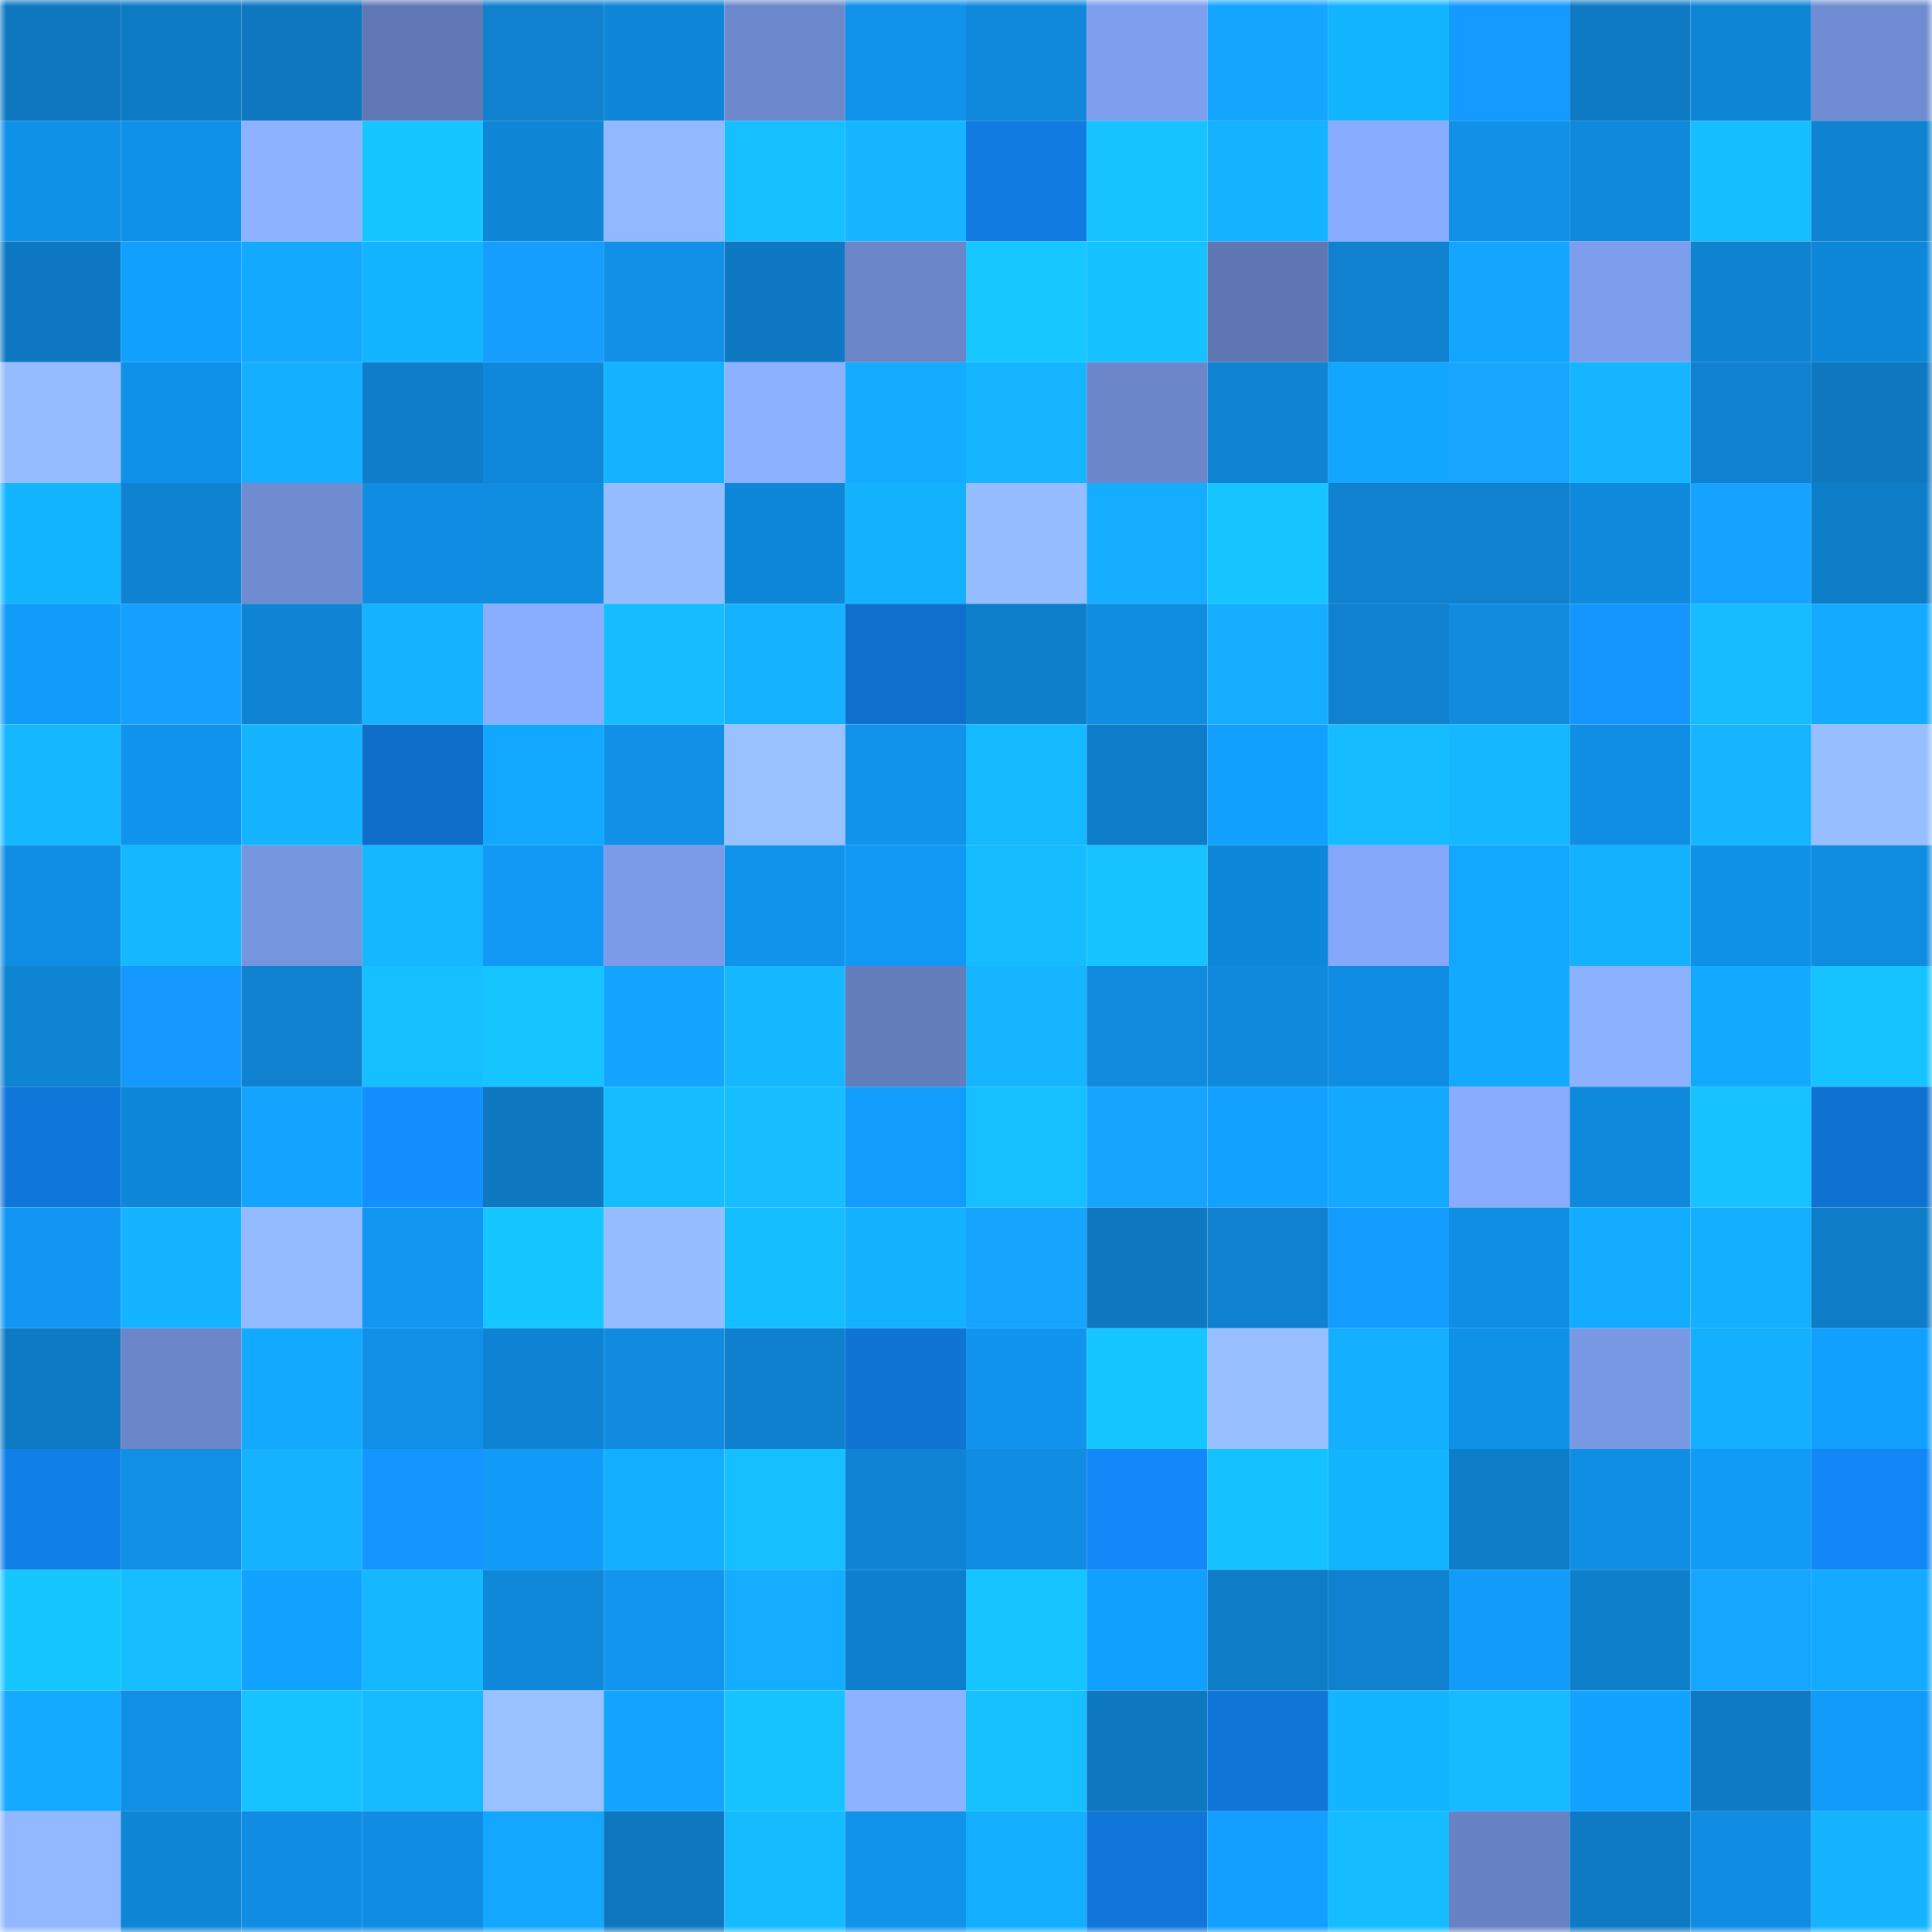 <svg viewBox="0 0 160 160" fill="none" role="img" xmlns="http://www.w3.org/2000/svg" width="240" height="240" name="ens%2Cremine.eth"><mask id="1403692077" mask-type="alpha" maskUnits="userSpaceOnUse" x="0" y="0" width="160" height="160"><rect width="160" height="160" fill="#FFFFFF"></rect></mask><g mask="url(#1403692077)"><rect x="0" y="0" width="10" height="10" fill="#0e77bf"></rect><rect x="10" y="0" width="10" height="10" fill="#0e7bc5"></rect><rect x="20" y="0" width="10" height="10" fill="#0e77bf"></rect><rect x="30" y="0" width="10" height="10" fill="#6079b4"></rect><rect x="40" y="0" width="10" height="10" fill="#0f81ce"></rect><rect x="50" y="0" width="10" height="10" fill="#0f86d7"></rect><rect x="60" y="0" width="10" height="10" fill="#6d89cd"></rect><rect x="70" y="0" width="10" height="10" fill="#1193ec"></rect><rect x="80" y="0" width="10" height="10" fill="#1089dc"></rect><rect x="90" y="0" width="10" height="10" fill="#7e9fee"></rect><rect x="100" y="0" width="10" height="10" fill="#13a5ff"></rect><rect x="110" y="0" width="10" height="10" fill="#14b5ff"></rect><rect x="120" y="0" width="10" height="10" fill="#159aff"></rect><rect x="130" y="0" width="10" height="10" fill="#0e7ac3"></rect><rect x="140" y="0" width="10" height="10" fill="#0f85d5"></rect><rect x="150" y="0" width="10" height="10" fill="#708dd3"></rect><rect x="0" y="10" width="10" height="10" fill="#1091e8"></rect><rect x="10" y="10" width="10" height="10" fill="#1091e9"></rect><rect x="20" y="10" width="10" height="10" fill="#8db2ff"></rect><rect x="30" y="10" width="10" height="10" fill="#16c6ff"></rect><rect x="40" y="10" width="10" height="10" fill="#0f86d6"></rect><rect x="50" y="10" width="10" height="10" fill="#92b8ff"></rect><rect x="60" y="10" width="10" height="10" fill="#16bfff"></rect><rect x="70" y="10" width="10" height="10" fill="#15b6ff"></rect><rect x="80" y="10" width="10" height="10" fill="#117be2"></rect><rect x="90" y="10" width="10" height="10" fill="#16c3ff"></rect><rect x="100" y="10" width="10" height="10" fill="#14b2ff"></rect><rect x="110" y="10" width="10" height="10" fill="#88acff"></rect><rect x="120" y="10" width="10" height="10" fill="#1090e6"></rect><rect x="130" y="10" width="10" height="10" fill="#0f89db"></rect><rect x="140" y="10" width="10" height="10" fill="#15beff"></rect><rect x="150" y="10" width="10" height="10" fill="#0f82d0"></rect><rect x="0" y="20" width="10" height="10" fill="#0e79c2"></rect><rect x="10" y="20" width="10" height="10" fill="#12a0ff"></rect><rect x="20" y="20" width="10" height="10" fill="#13a9ff"></rect><rect x="30" y="20" width="10" height="10" fill="#14b5ff"></rect><rect x="40" y="20" width="10" height="10" fill="#169eff"></rect><rect x="50" y="20" width="10" height="10" fill="#1090e7"></rect><rect x="60" y="20" width="10" height="10" fill="#0e79c2"></rect><rect x="70" y="20" width="10" height="10" fill="#6a86c8"></rect><rect x="80" y="20" width="10" height="10" fill="#17c7ff"></rect><rect x="90" y="20" width="10" height="10" fill="#16c1ff"></rect><rect x="100" y="20" width="10" height="10" fill="#5f77b3"></rect><rect x="110" y="20" width="10" height="10" fill="#0f81ce"></rect><rect x="120" y="20" width="10" height="10" fill="#13a5ff"></rect><rect x="130" y="20" width="10" height="10" fill="#7d9eec"></rect><rect x="140" y="20" width="10" height="10" fill="#0f82d0"></rect><rect x="150" y="20" width="10" height="10" fill="#0f87d8"></rect><rect x="0" y="30" width="10" height="10" fill="#95bcff"></rect><rect x="10" y="30" width="10" height="10" fill="#1091e9"></rect><rect x="20" y="30" width="10" height="10" fill="#14b0ff"></rect><rect x="30" y="30" width="10" height="10" fill="#0e7eca"></rect><rect x="40" y="30" width="10" height="10" fill="#0f88db"></rect><rect x="50" y="30" width="10" height="10" fill="#14b3ff"></rect><rect x="60" y="30" width="10" height="10" fill="#8cb1ff"></rect><rect x="70" y="30" width="10" height="10" fill="#14acff"></rect><rect x="80" y="30" width="10" height="10" fill="#15b5ff"></rect><rect x="90" y="30" width="10" height="10" fill="#6b86c9"></rect><rect x="100" y="30" width="10" height="10" fill="#0f84d3"></rect><rect x="110" y="30" width="10" height="10" fill="#13a6ff"></rect><rect x="120" y="30" width="10" height="10" fill="#17a5ff"></rect><rect x="130" y="30" width="10" height="10" fill="#15b6ff"></rect><rect x="140" y="30" width="10" height="10" fill="#0f81cf"></rect><rect x="150" y="30" width="10" height="10" fill="#0e78c0"></rect><rect x="0" y="40" width="10" height="10" fill="#14b5ff"></rect><rect x="10" y="40" width="10" height="10" fill="#0f82d1"></rect><rect x="20" y="40" width="10" height="10" fill="#6f8cd1"></rect><rect x="30" y="40" width="10" height="10" fill="#108de2"></rect><rect x="40" y="40" width="10" height="10" fill="#108ce0"></rect><rect x="50" y="40" width="10" height="10" fill="#96bdff"></rect><rect x="60" y="40" width="10" height="10" fill="#0f87d9"></rect><rect x="70" y="40" width="10" height="10" fill="#14b1ff"></rect><rect x="80" y="40" width="10" height="10" fill="#96bdff"></rect><rect x="90" y="40" width="10" height="10" fill="#14adff"></rect><rect x="100" y="40" width="10" height="10" fill="#16c4ff"></rect><rect x="110" y="40" width="10" height="10" fill="#0f81ce"></rect><rect x="120" y="40" width="10" height="10" fill="#0f81ce"></rect><rect x="130" y="40" width="10" height="10" fill="#0f89db"></rect><rect x="140" y="40" width="10" height="10" fill="#16a2ff"></rect><rect x="150" y="40" width="10" height="10" fill="#0e7dc8"></rect><rect x="0" y="50" width="10" height="10" fill="#129cfa"></rect><rect x="10" y="50" width="10" height="10" fill="#16a0ff"></rect><rect x="20" y="50" width="10" height="10" fill="#0f84d4"></rect><rect x="30" y="50" width="10" height="10" fill="#14b2ff"></rect><rect x="40" y="50" width="10" height="10" fill="#89adff"></rect><rect x="50" y="50" width="10" height="10" fill="#15bdff"></rect><rect x="60" y="50" width="10" height="10" fill="#14b2ff"></rect><rect x="70" y="50" width="10" height="10" fill="#0f6fcc"></rect><rect x="80" y="50" width="10" height="10" fill="#0e7fcb"></rect><rect x="90" y="50" width="10" height="10" fill="#108ce1"></rect><rect x="100" y="50" width="10" height="10" fill="#14adff"></rect><rect x="110" y="50" width="10" height="10" fill="#0f81ce"></rect><rect x="120" y="50" width="10" height="10" fill="#108bde"></rect><rect x="130" y="50" width="10" height="10" fill="#1596ff"></rect><rect x="140" y="50" width="10" height="10" fill="#15bdff"></rect><rect x="150" y="50" width="10" height="10" fill="#13aaff"></rect><rect x="0" y="60" width="10" height="10" fill="#15b7ff"></rect><rect x="10" y="60" width="10" height="10" fill="#1194ed"></rect><rect x="20" y="60" width="10" height="10" fill="#14b4ff"></rect><rect x="30" y="60" width="10" height="10" fill="#0f6eca"></rect><rect x="40" y="60" width="10" height="10" fill="#13a8ff"></rect><rect x="50" y="60" width="10" height="10" fill="#1090e7"></rect><rect x="60" y="60" width="10" height="10" fill="#99c1ff"></rect><rect x="70" y="60" width="10" height="10" fill="#1193ec"></rect><rect x="80" y="60" width="10" height="10" fill="#15b9ff"></rect><rect x="90" y="60" width="10" height="10" fill="#0e7dc9"></rect><rect x="100" y="60" width="10" height="10" fill="#12a0ff"></rect><rect x="110" y="60" width="10" height="10" fill="#15bcff"></rect><rect x="120" y="60" width="10" height="10" fill="#15b8ff"></rect><rect x="130" y="60" width="10" height="10" fill="#108ee3"></rect><rect x="140" y="60" width="10" height="10" fill="#15b5ff"></rect><rect x="150" y="60" width="10" height="10" fill="#97beff"></rect><rect x="0" y="70" width="10" height="10" fill="#108ee3"></rect><rect x="10" y="70" width="10" height="10" fill="#15b7ff"></rect><rect x="20" y="70" width="10" height="10" fill="#7695df"></rect><rect x="30" y="70" width="10" height="10" fill="#15b7ff"></rect><rect x="40" y="70" width="10" height="10" fill="#1199f5"></rect><rect x="50" y="70" width="10" height="10" fill="#7b9be8"></rect><rect x="60" y="70" width="10" height="10" fill="#1193eb"></rect><rect x="70" y="70" width="10" height="10" fill="#1198f4"></rect><rect x="80" y="70" width="10" height="10" fill="#15bdff"></rect><rect x="90" y="70" width="10" height="10" fill="#16c3ff"></rect><rect x="100" y="70" width="10" height="10" fill="#0f87d9"></rect><rect x="110" y="70" width="10" height="10" fill="#84a7fa"></rect><rect x="120" y="70" width="10" height="10" fill="#13a8ff"></rect><rect x="130" y="70" width="10" height="10" fill="#14b1ff"></rect><rect x="140" y="70" width="10" height="10" fill="#1091e8"></rect><rect x="150" y="70" width="10" height="10" fill="#108ce0"></rect><rect x="0" y="80" width="10" height="10" fill="#0f84d3"></rect><rect x="10" y="80" width="10" height="10" fill="#1599ff"></rect><rect x="20" y="80" width="10" height="10" fill="#0f81cf"></rect><rect x="30" y="80" width="10" height="10" fill="#16bfff"></rect><rect x="40" y="80" width="10" height="10" fill="#16c5ff"></rect><rect x="50" y="80" width="10" height="10" fill="#13a4ff"></rect><rect x="60" y="80" width="10" height="10" fill="#15b7ff"></rect><rect x="70" y="80" width="10" height="10" fill="#637cba"></rect><rect x="80" y="80" width="10" height="10" fill="#15b6ff"></rect><rect x="90" y="80" width="10" height="10" fill="#108add"></rect><rect x="100" y="80" width="10" height="10" fill="#1089dc"></rect><rect x="110" y="80" width="10" height="10" fill="#108de2"></rect><rect x="120" y="80" width="10" height="10" fill="#13a9ff"></rect><rect x="130" y="80" width="10" height="10" fill="#8cb1ff"></rect><rect x="140" y="80" width="10" height="10" fill="#13a9ff"></rect><rect x="150" y="80" width="10" height="10" fill="#16c3ff"></rect><rect x="0" y="90" width="10" height="10" fill="#1077da"></rect><rect x="10" y="90" width="10" height="10" fill="#0f87d9"></rect><rect x="20" y="90" width="10" height="10" fill="#13a4ff"></rect><rect x="30" y="90" width="10" height="10" fill="#148fff"></rect><rect x="40" y="90" width="10" height="10" fill="#0e78c1"></rect><rect x="50" y="90" width="10" height="10" fill="#15bdff"></rect><rect x="60" y="90" width="10" height="10" fill="#16beff"></rect><rect x="70" y="90" width="10" height="10" fill="#129dfc"></rect><rect x="80" y="90" width="10" height="10" fill="#16c0ff"></rect><rect x="90" y="90" width="10" height="10" fill="#16a4ff"></rect><rect x="100" y="90" width="10" height="10" fill="#12a1ff"></rect><rect x="110" y="90" width="10" height="10" fill="#13a9ff"></rect><rect x="120" y="90" width="10" height="10" fill="#89acff"></rect><rect x="130" y="90" width="10" height="10" fill="#0f89db"></rect><rect x="140" y="90" width="10" height="10" fill="#16c2ff"></rect><rect x="150" y="90" width="10" height="10" fill="#1072d0"></rect><rect x="0" y="100" width="10" height="10" fill="#1197f3"></rect><rect x="10" y="100" width="10" height="10" fill="#14b4ff"></rect><rect x="20" y="100" width="10" height="10" fill="#94bbff"></rect><rect x="30" y="100" width="10" height="10" fill="#1197f2"></rect><rect x="40" y="100" width="10" height="10" fill="#16c6ff"></rect><rect x="50" y="100" width="10" height="10" fill="#96bdff"></rect><rect x="60" y="100" width="10" height="10" fill="#15beff"></rect><rect x="70" y="100" width="10" height="10" fill="#14b1ff"></rect><rect x="80" y="100" width="10" height="10" fill="#16a4ff"></rect><rect x="90" y="100" width="10" height="10" fill="#0e78c1"></rect><rect x="100" y="100" width="10" height="10" fill="#0f81ce"></rect><rect x="110" y="100" width="10" height="10" fill="#159cff"></rect><rect x="120" y="100" width="10" height="10" fill="#108ee4"></rect><rect x="130" y="100" width="10" height="10" fill="#13acff"></rect><rect x="140" y="100" width="10" height="10" fill="#14b0ff"></rect><rect x="150" y="100" width="10" height="10" fill="#0e7dc8"></rect><rect x="0" y="110" width="10" height="10" fill="#0e7ac4"></rect><rect x="10" y="110" width="10" height="10" fill="#6b86c9"></rect><rect x="20" y="110" width="10" height="10" fill="#13a9ff"></rect><rect x="30" y="110" width="10" height="10" fill="#1090e6"></rect><rect x="40" y="110" width="10" height="10" fill="#0f83d3"></rect><rect x="50" y="110" width="10" height="10" fill="#108bdf"></rect><rect x="60" y="110" width="10" height="10" fill="#0f80ce"></rect><rect x="70" y="110" width="10" height="10" fill="#1074d4"></rect><rect x="80" y="110" width="10" height="10" fill="#1194ed"></rect><rect x="90" y="110" width="10" height="10" fill="#16c6ff"></rect><rect x="100" y="110" width="10" height="10" fill="#98bfff"></rect><rect x="110" y="110" width="10" height="10" fill="#14b0ff"></rect><rect x="120" y="110" width="10" height="10" fill="#1091e8"></rect><rect x="130" y="110" width="10" height="10" fill="#7999e5"></rect><rect x="140" y="110" width="10" height="10" fill="#14afff"></rect><rect x="150" y="110" width="10" height="10" fill="#12a0ff"></rect><rect x="0" y="120" width="10" height="10" fill="#117fe8"></rect><rect x="10" y="120" width="10" height="10" fill="#108fe5"></rect><rect x="20" y="120" width="10" height="10" fill="#14b2ff"></rect><rect x="30" y="120" width="10" height="10" fill="#1495ff"></rect><rect x="40" y="120" width="10" height="10" fill="#119af7"></rect><rect x="50" y="120" width="10" height="10" fill="#14aeff"></rect><rect x="60" y="120" width="10" height="10" fill="#16bfff"></rect><rect x="70" y="120" width="10" height="10" fill="#0f84d4"></rect><rect x="80" y="120" width="10" height="10" fill="#108de2"></rect><rect x="90" y="120" width="10" height="10" fill="#1388f9"></rect><rect x="100" y="120" width="10" height="10" fill="#16c1ff"></rect><rect x="110" y="120" width="10" height="10" fill="#14b5ff"></rect><rect x="120" y="120" width="10" height="10" fill="#0e7dc8"></rect><rect x="130" y="120" width="10" height="10" fill="#108ee3"></rect><rect x="140" y="120" width="10" height="10" fill="#119af6"></rect><rect x="150" y="120" width="10" height="10" fill="#1287f8"></rect><rect x="0" y="130" width="10" height="10" fill="#16c6ff"></rect><rect x="10" y="130" width="10" height="10" fill="#16beff"></rect><rect x="20" y="130" width="10" height="10" fill="#12a2ff"></rect><rect x="30" y="130" width="10" height="10" fill="#15b7ff"></rect><rect x="40" y="130" width="10" height="10" fill="#0f88da"></rect><rect x="50" y="130" width="10" height="10" fill="#1195ef"></rect><rect x="60" y="130" width="10" height="10" fill="#14adff"></rect><rect x="70" y="130" width="10" height="10" fill="#0e7fcc"></rect><rect x="80" y="130" width="10" height="10" fill="#16c4ff"></rect><rect x="90" y="130" width="10" height="10" fill="#12a0ff"></rect><rect x="100" y="130" width="10" height="10" fill="#0e7dc8"></rect><rect x="110" y="130" width="10" height="10" fill="#0f81ce"></rect><rect x="120" y="130" width="10" height="10" fill="#129bf8"></rect><rect x="130" y="130" width="10" height="10" fill="#0e7fcb"></rect><rect x="140" y="130" width="10" height="10" fill="#17a6ff"></rect><rect x="150" y="130" width="10" height="10" fill="#13aaff"></rect><rect x="0" y="140" width="10" height="10" fill="#13aaff"></rect><rect x="10" y="140" width="10" height="10" fill="#108fe5"></rect><rect x="20" y="140" width="10" height="10" fill="#16c3ff"></rect><rect x="30" y="140" width="10" height="10" fill="#15baff"></rect><rect x="40" y="140" width="10" height="10" fill="#99c0ff"></rect><rect x="50" y="140" width="10" height="10" fill="#13a4ff"></rect><rect x="60" y="140" width="10" height="10" fill="#16c3ff"></rect><rect x="70" y="140" width="10" height="10" fill="#8db2ff"></rect><rect x="80" y="140" width="10" height="10" fill="#16c0ff"></rect><rect x="90" y="140" width="10" height="10" fill="#0e78c1"></rect><rect x="100" y="140" width="10" height="10" fill="#1075d6"></rect><rect x="110" y="140" width="10" height="10" fill="#14b5ff"></rect><rect x="120" y="140" width="10" height="10" fill="#15baff"></rect><rect x="130" y="140" width="10" height="10" fill="#12a2ff"></rect><rect x="140" y="140" width="10" height="10" fill="#0e7ac4"></rect><rect x="150" y="140" width="10" height="10" fill="#129bf8"></rect><rect x="0" y="150" width="10" height="10" fill="#92b8ff"></rect><rect x="10" y="150" width="10" height="10" fill="#0f85d5"></rect><rect x="20" y="150" width="10" height="10" fill="#108de3"></rect><rect x="30" y="150" width="10" height="10" fill="#108de2"></rect><rect x="40" y="150" width="10" height="10" fill="#13a7ff"></rect><rect x="50" y="150" width="10" height="10" fill="#0e77bf"></rect><rect x="60" y="150" width="10" height="10" fill="#15bbff"></rect><rect x="70" y="150" width="10" height="10" fill="#1193ec"></rect><rect x="80" y="150" width="10" height="10" fill="#14aeff"></rect><rect x="90" y="150" width="10" height="10" fill="#1076d9"></rect><rect x="100" y="150" width="10" height="10" fill="#129fff"></rect><rect x="110" y="150" width="10" height="10" fill="#15bcff"></rect><rect x="120" y="150" width="10" height="10" fill="#6883c4"></rect><rect x="130" y="150" width="10" height="10" fill="#0e7ac3"></rect><rect x="140" y="150" width="10" height="10" fill="#108de3"></rect><rect x="150" y="150" width="10" height="10" fill="#14b4ff"></rect></g></svg>